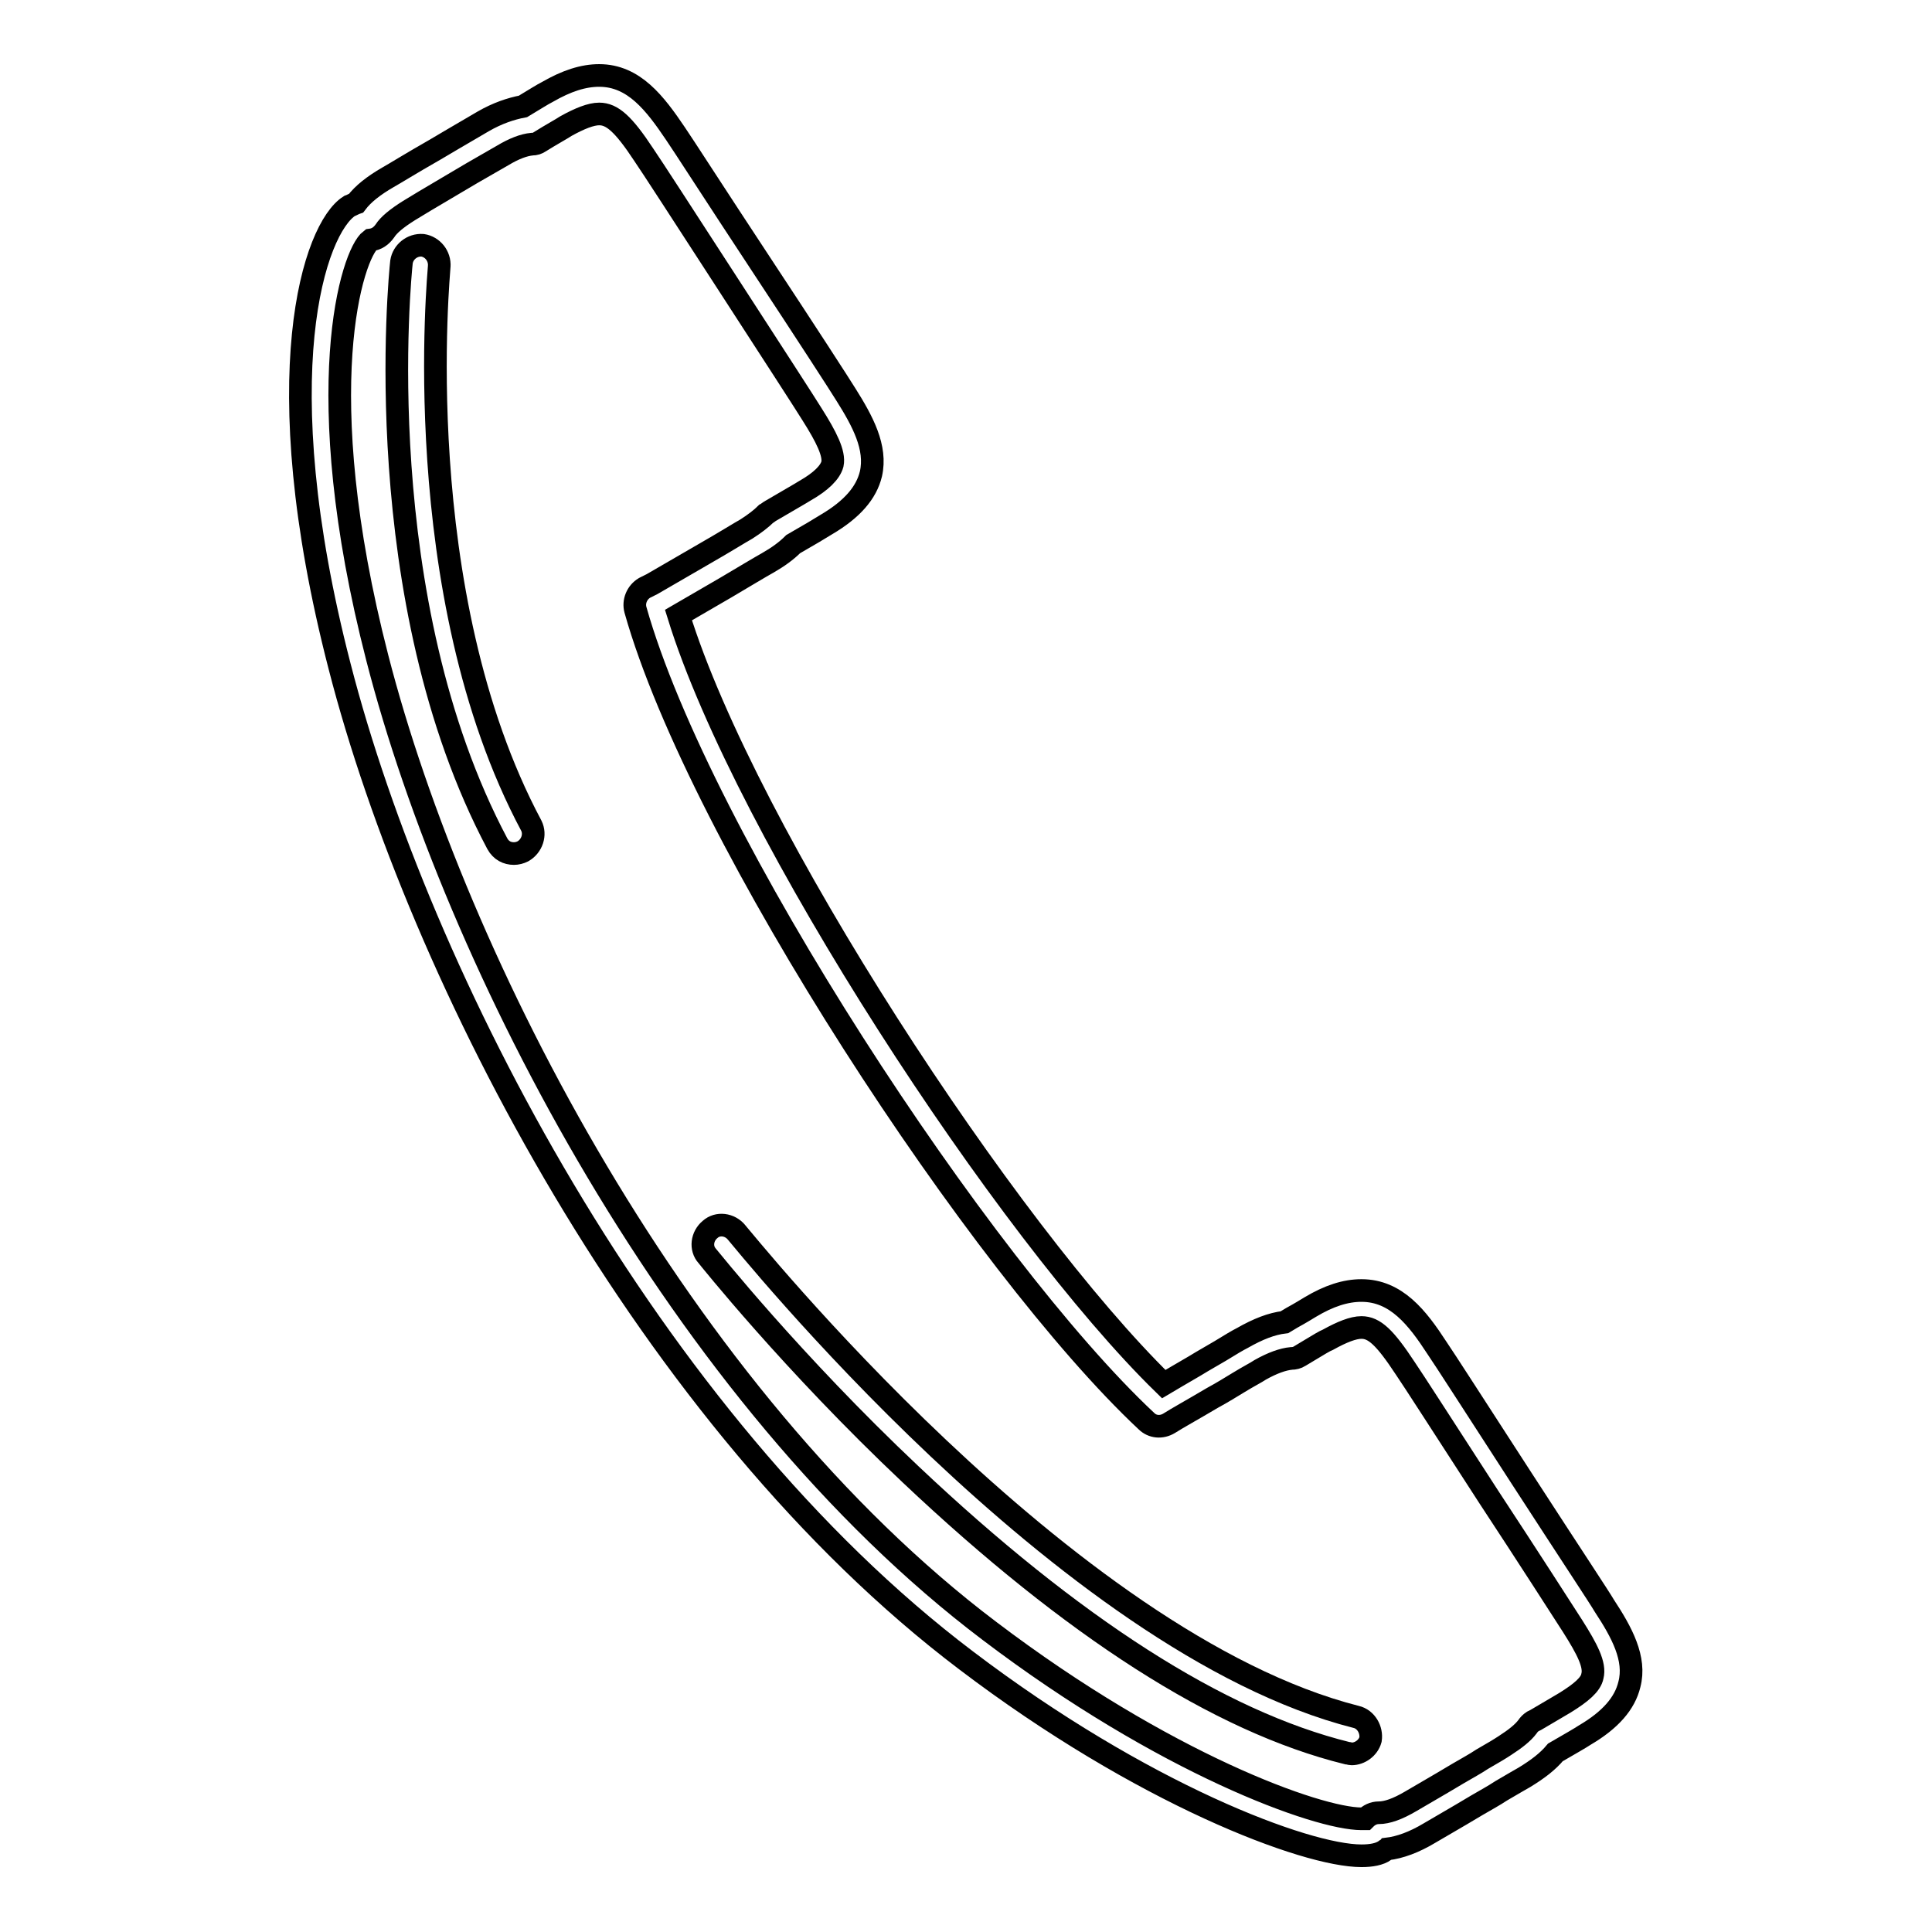 <?xml version="1.0" encoding="utf-8"?>
<!-- Svg Vector Icons : http://www.onlinewebfonts.com/icon -->
<!DOCTYPE svg PUBLIC "-//W3C//DTD SVG 1.1//EN" "http://www.w3.org/Graphics/SVG/1.1/DTD/svg11.dtd">
<svg version="1.1" xmlns="http://www.w3.org/2000/svg" xmlns:xlink="http://www.w3.org/1999/xlink" x="0px" y="0px" viewBox="0 0 256 256" enable-background="new 0 0 256 256" xml:space="preserve">
<g><g><g><g><path stroke-width="3" fill-opacity="0" stroke="#000000"  d="M212.6,212.8c-0.7-1.2-4.1-6.3-11.1-17.1c-5.7-8.8-10.2-15.8-11.1-17.1c-2.6-4-5.4-7.6-10-7.6c-2.1,0-4.3,0.7-6.8,2.2c-0.5,0.3-1.3,0.8-2.4,1.4l-1,0.6c-1.7,0.2-3.5,0.9-5.6,2.1c-0.6,0.3-1.6,0.9-2.9,1.7c-1,0.6-2.1,1.2-3.4,2c-1.7,1-3.1,1.8-4.1,2.4c-20.7-20.2-55.4-73.1-64.3-101.9l6.2-3.6c2.7-1.6,4.7-2.8,5.6-3.3c1.4-0.8,2.5-1.6,3.4-2.5c2.1-1.2,3.6-2.1,4.4-2.6c3.4-2,5.3-4.2,5.9-6.7c0.8-3.5-1.1-7-3.3-10.5c-0.8-1.3-5.2-8.1-11.2-17.2C94.9,26,90.4,19,89.5,17.7c-2.7-4-5.5-7.7-10.1-7.7c-2.1,0-4.3,0.7-6.9,2.2c-0.6,0.3-1.7,1-3.2,1.9c-1.6,0.3-3.4,0.9-5.3,2c-0.7,0.4-2.2,1.3-4.1,2.4l-2.2,1.3c-3.5,2-5.4,3.2-6.3,3.7c-1.9,1.1-3.3,2.2-4.2,3.4c-0.3,0.1-0.6,0.3-0.9,0.4c-4.6,2.9-11.3,22.3-1.3,61c10.6,41.2,41.1,100,83,131.7c23.3,17.7,45,25.9,52.4,25.9c1.3,0,2.4-0.2,3.1-0.7c0.1-0.1,0.2-0.1,0.3-0.2c1.7-0.2,3.6-0.9,5.6-2.1c1-0.6,3.3-1.9,6.3-3.7c1.2-0.7,2.3-1.3,3.2-1.9c1.5-0.9,2.6-1.5,3.1-1.8c1.8-1.1,3.1-2.1,4.1-3.3h0c1.9-1.1,3.3-1.9,3.9-2.3c3.4-2,5.3-4.2,5.9-6.7C216.8,219.8,214.9,216.3,212.6,212.8z M211,222.1c-0.2,1.1-1.5,2.2-3.6,3.5c-0.7,0.4-2,1.2-3.9,2.3l-0.4,0.2c-0.3,0.2-0.5,0.4-0.7,0.7c-0.6,0.8-1.6,1.6-3,2.5c-0.6,0.4-1.6,1-3,1.8c-0.9,0.6-2,1.2-3.2,1.9c-3,1.8-5.3,3.1-6.3,3.7c-1.7,1-3.1,1.5-4.2,1.5c-0.7,0-1.3,0.3-1.8,0.8c-0.1,0-0.3,0-0.5,0c-5.8,0-26.1-7.3-49.3-24.9c-40.9-30.9-70.7-88.5-81.1-128.9c-9.2-35.7-3.3-53.6-0.9-55.4c0.8-0.1,1.4-0.5,1.9-1.2c0.5-0.8,1.6-1.7,3.2-2.7c0.8-0.5,2.8-1.7,6.2-3.7l2.2-1.3c1.9-1.1,3.3-1.9,4-2.3c1.5-0.9,2.8-1.4,3.9-1.5c0.4,0,0.7-0.1,1-0.3c1.6-1,2.9-1.7,3.5-2.1c1.8-1,3.3-1.6,4.4-1.6c1.7,0,3.2,1.3,5.9,5.4c0.9,1.3,5.5,8.4,11.2,17.2c5.9,9.1,10.3,15.9,11.1,17.2c1.9,3,3,5.2,2.7,6.6c-0.3,1.1-1.5,2.3-3.6,3.5c-0.8,0.5-2.4,1.4-4.6,2.7c-0.2,0.1-0.4,0.3-0.6,0.4c-0.6,0.6-1.5,1.3-2.6,2c-0.9,0.5-2.8,1.7-5.6,3.3l-6.9,4l-0.4,0.2c-0.2,0.1-0.4,0.2-0.6,0.3c-1,0.6-1.5,1.8-1.2,2.9c8.5,30.2,45.9,87.1,67.7,107.5c0.8,0.8,2,0.9,3,0.3c1.1-0.7,3.1-1.8,5.8-3.4c1.3-0.7,2.4-1.4,3.4-2c1.3-0.8,2.3-1.3,2.9-1.7c1.6-0.9,3-1.4,4.1-1.5c0.4,0,0.8-0.1,1.1-0.3l1.5-0.9c1-0.6,1.8-1.1,2.3-1.3c1.8-1,3.3-1.6,4.4-1.6c1.7,0,3.1,1.3,5.8,5.4c0.9,1.3,5.4,8.3,11.1,17.1c5,7.6,10.2,15.7,11.1,17.1C210.3,218.5,211.4,220.6,211,222.1z"/><path stroke-width="3" fill-opacity="0" stroke="#000000"  d="M58.2,35.3c0.1-1.4-0.9-2.6-2.2-2.8c-1.4-0.1-2.6,0.9-2.8,2.2c-0.2,1.8-4.5,44.7,12.7,77.1c0.5,0.9,1.3,1.3,2.2,1.3c0.4,0,0.8-0.1,1.2-0.3c1.2-0.7,1.7-2.2,1.1-3.4C53.9,78.5,58.2,35.8,58.2,35.3z"/><path stroke-width="3" fill-opacity="0" stroke="#000000"  d="M179.7,227.5c-38.6-9.8-81.6-63.7-82.1-64.2c-0.9-1.1-2.5-1.3-3.5-0.4c-1.1,0.9-1.3,2.5-0.4,3.5c0.1,0.1,11.2,14.1,27,29c21.4,20.2,40.8,32.7,57.8,36.9c0.2,0,0.4,0.1,0.6,0.1c1.1,0,2.2-0.8,2.5-1.9C181.8,229.2,181,227.8,179.7,227.5z"/></g></g><g></g><g></g><g></g><g></g><g></g><g></g><g></g><g></g><g></g><g></g><g></g><g></g><g></g><g></g><g></g></g></g>
</svg>